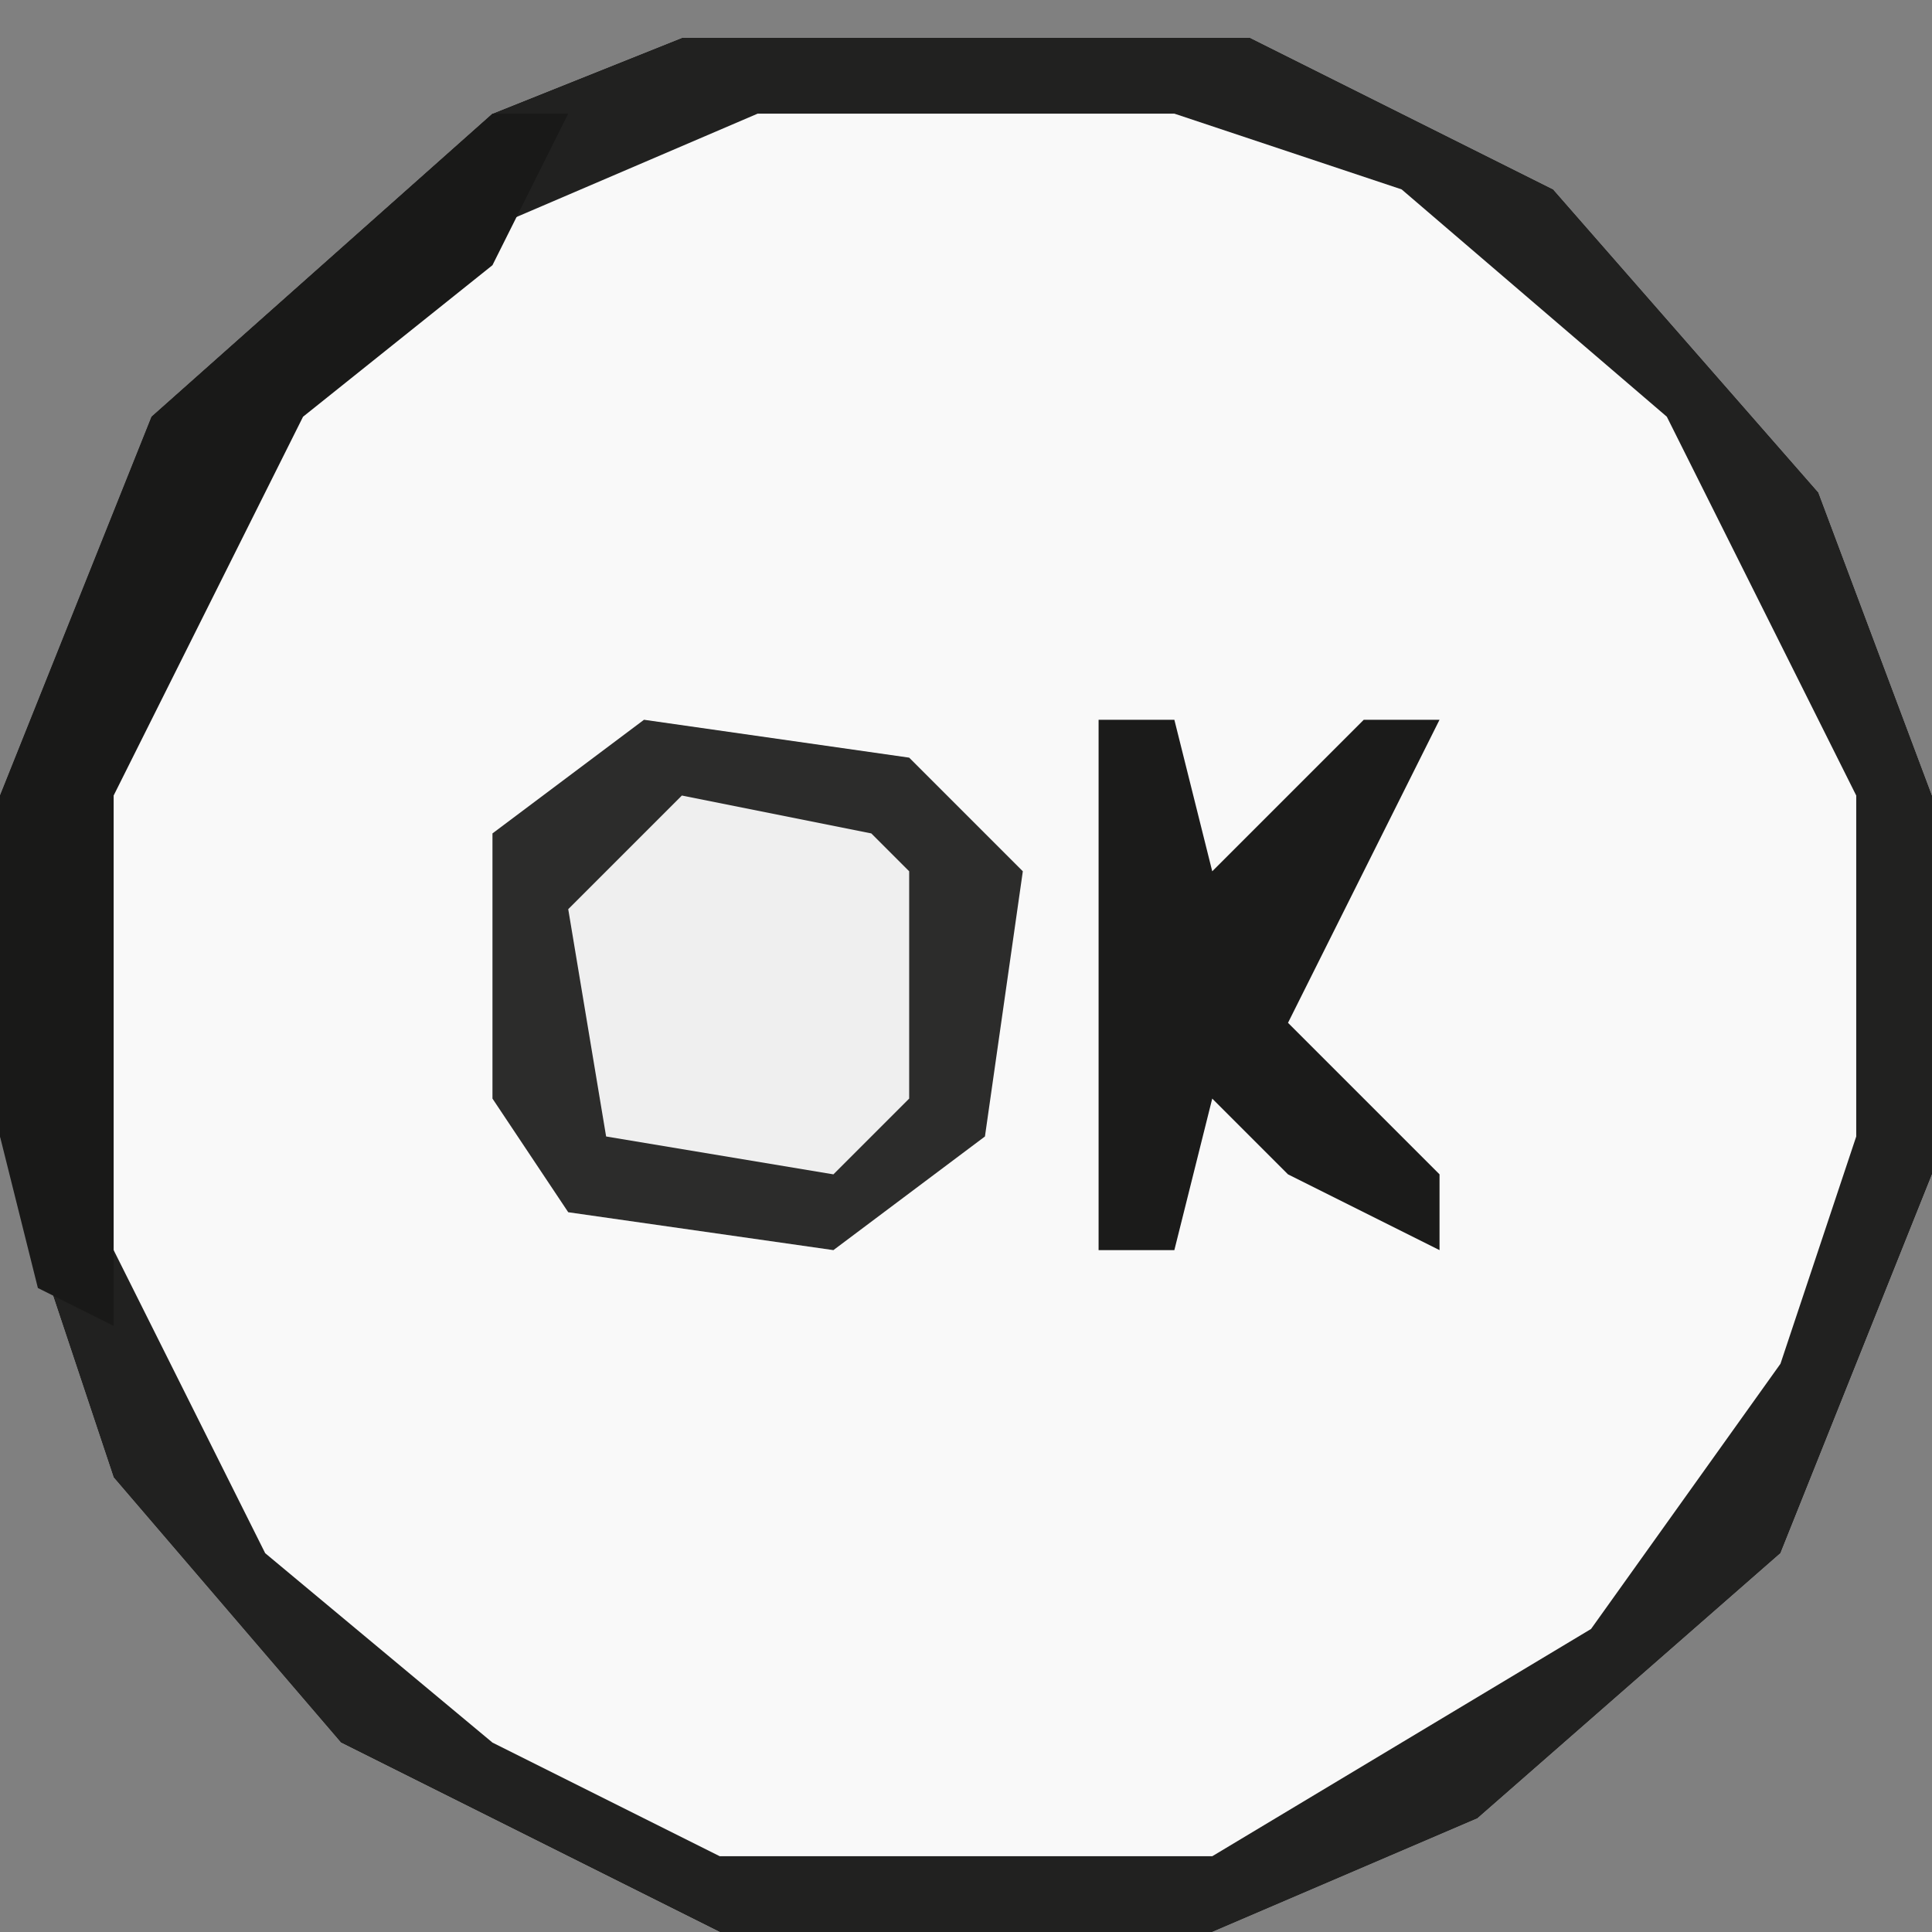 <?xml version="1.0" encoding="UTF-8"?>
<svg version="1.1" xmlns="http://www.w3.org/2000/svg" width="51" height="51">
<rect width="100%" height="100%" fill="#808080" stroke="none"/>
<path d="M0,0 L15,0 L23,4 L30,12 L33,20 L33,30 L29,40 L21,47 L14,50 L1,50 L-9,45 L-15,38 L-18,29 L-18,20 L-14,10 L-5,2 Z " fill="#F9F9F9" transform="translate(18,1)"/>
<path d="M0,0 L15,0 L23,4 L30,12 L33,20 L33,30 L29,40 L21,47 L14,50 L1,50 L-9,45 L-15,38 L-18,29 L-18,20 L-14,10 L-5,2 Z M2,2 L-5,5 L-11,10 L-16,20 L-16,30 L-11,40 L-5,45 L1,48 L14,48 L24,42 L29,35 L31,29 L31,20 L26,10 L19,4 L13,2 Z " fill="#212120" transform="translate(18,1)"/>
<path d="M0,0 L7,1 L10,4 L9,11 L5,14 L-2,13 L-4,10 L-4,3 Z " fill="#2C2C2B" transform="translate(17,19)"/>
<path d="M0,0 L2,0 L0,4 L-5,8 L-10,18 L-10,32 L-12,31 L-13,27 L-13,18 L-9,8 Z " fill="#191918" transform="translate(13,3)"/>
<path d="M0,0 L5,1 L6,2 L6,8 L4,10 L-2,9 L-3,3 Z " fill="#EFEFEF" transform="translate(18,21)"/>
<path d="M0,0 L2,0 L3,4 L7,0 L9,0 L7,4 L5,8 L9,12 L9,14 L5,12 L3,10 L2,14 L0,14 Z " fill="#1B1B1A" transform="translate(29,19)"/>
</svg>
